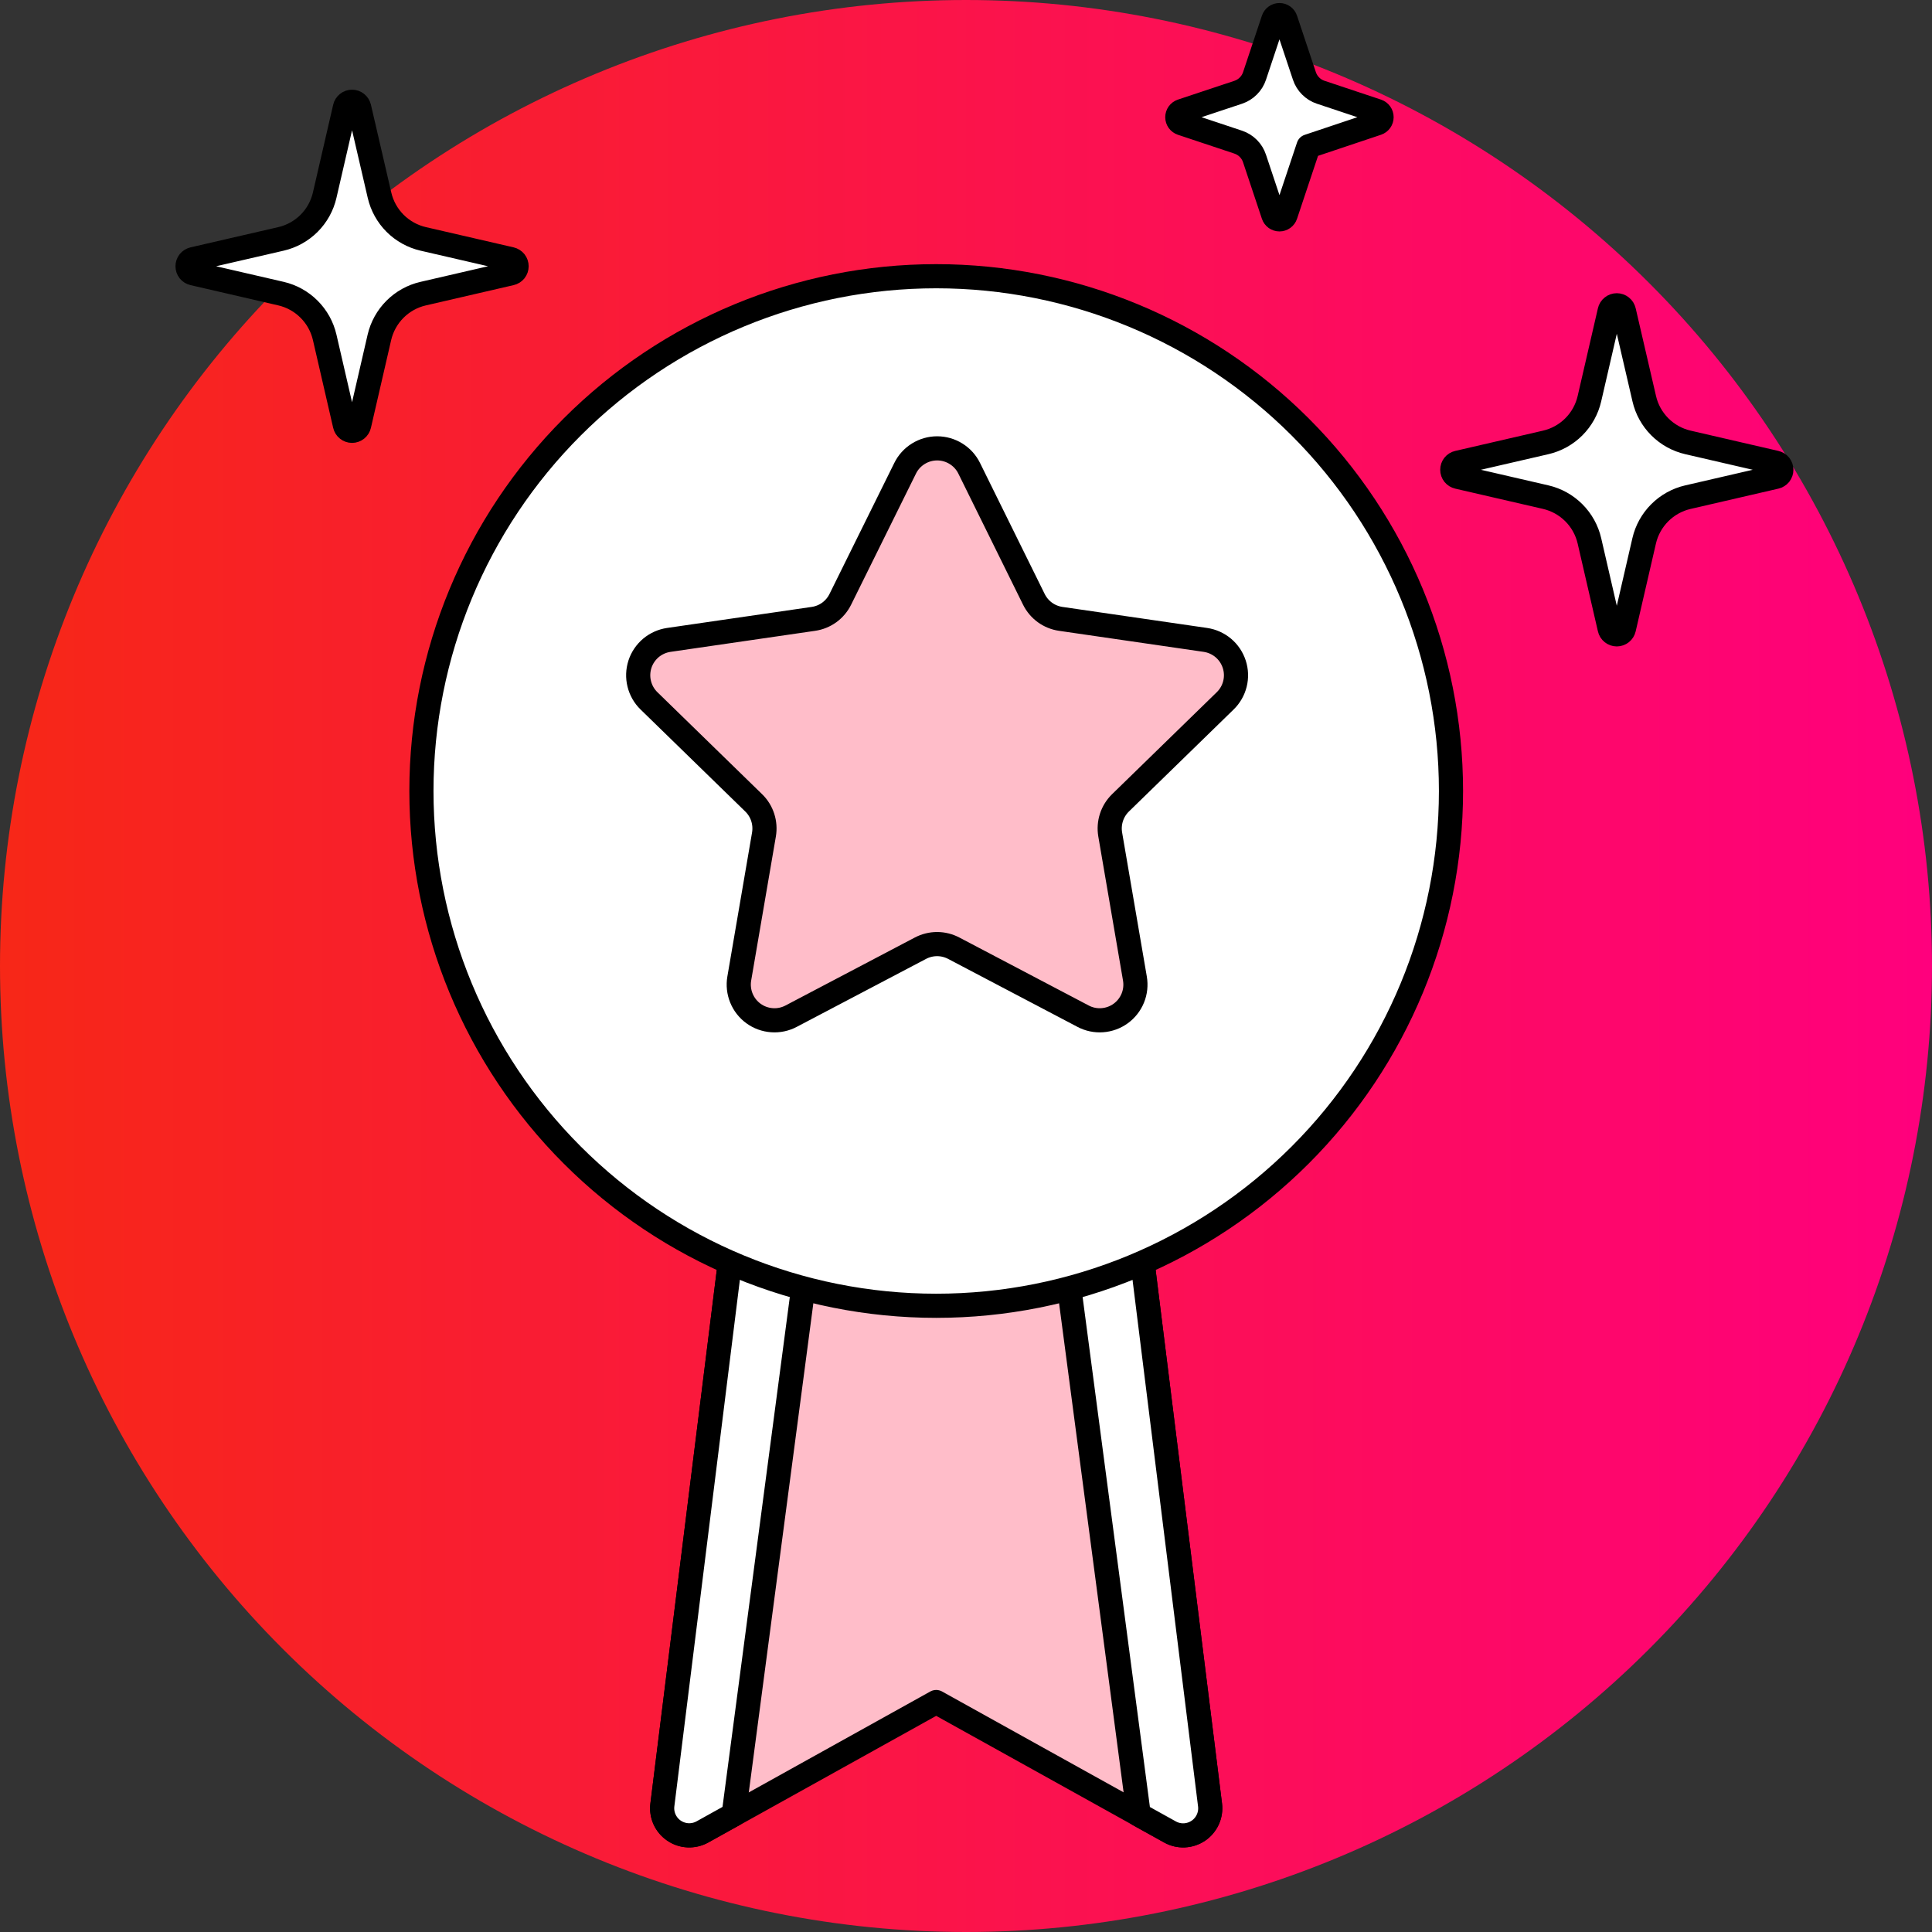 <?xml version="1.0" encoding="UTF-8"?> <svg xmlns="http://www.w3.org/2000/svg" width="70" height="70" viewBox="0 0 70 70" fill="none"><rect x="0" y="0" width="70" height="70" fill="#333333" stroke="none"/><g clip-path="url(#clip0_2541_3566)"><path d="M0 35C0 44.283 3.687 53.185 10.251 59.749C16.815 66.312 25.717 70 35 70C44.283 70 53.185 66.312 59.749 59.749C66.312 53.185 70 44.283 70 35C70 25.717 66.312 16.815 59.749 10.251C53.185 3.687 44.283 0 35 0C25.717 0 16.815 3.687 10.251 10.251C3.687 16.815 0 25.717 0 35Z" fill="url(#paint0_linear_2541_3566)"></path><path d="M59.571 19.597C59.66 19.211 59.856 18.858 60.136 18.578C60.416 18.298 60.769 18.102 61.156 18.013L64.336 17.278C64.394 17.265 64.446 17.232 64.484 17.186C64.521 17.139 64.541 17.081 64.541 17.021C64.541 16.961 64.521 16.903 64.484 16.856C64.446 16.809 64.394 16.777 64.336 16.764L61.159 16.03C60.773 15.941 60.419 15.745 60.139 15.465C59.859 15.185 59.663 14.832 59.574 14.445L58.837 11.266C58.823 11.208 58.791 11.156 58.744 11.119C58.697 11.081 58.639 11.061 58.579 11.061C58.519 11.061 58.461 11.081 58.415 11.119C58.368 11.156 58.335 11.208 58.322 11.266L57.588 14.445C57.499 14.832 57.303 15.185 57.023 15.465C56.743 15.745 56.389 15.941 56.003 16.03L52.824 16.764C52.766 16.777 52.714 16.809 52.676 16.856C52.639 16.903 52.619 16.961 52.619 17.021C52.619 17.081 52.639 17.139 52.676 17.186C52.714 17.232 52.766 17.265 52.824 17.278L56.003 18.012C56.389 18.101 56.742 18.297 57.023 18.578C57.303 18.858 57.499 19.211 57.588 19.597L58.322 22.778C58.335 22.837 58.368 22.889 58.415 22.926C58.461 22.963 58.519 22.984 58.579 22.984C58.639 22.984 58.697 22.963 58.744 22.926C58.791 22.889 58.823 22.837 58.837 22.778L59.571 19.597Z" fill="white" stroke="black" stroke-width="0.875" stroke-linecap="round" stroke-linejoin="round"></path><path d="M13.746 12.223C13.836 11.837 14.032 11.484 14.312 11.204C14.592 10.924 14.945 10.728 15.332 10.639L18.512 9.904C18.57 9.891 18.622 9.858 18.66 9.812C18.697 9.765 18.717 9.707 18.717 9.647C18.717 9.587 18.697 9.529 18.66 9.482C18.622 9.435 18.57 9.403 18.512 9.389L15.335 8.656C14.949 8.567 14.596 8.371 14.315 8.091C14.035 7.811 13.839 7.457 13.75 7.071L13.013 3.892C12.999 3.834 12.967 3.782 12.92 3.745C12.873 3.707 12.815 3.687 12.755 3.687C12.695 3.687 12.637 3.707 12.591 3.745C12.544 3.782 12.511 3.834 12.498 3.892L11.764 7.071C11.675 7.458 11.479 7.811 11.199 8.091C10.919 8.371 10.565 8.567 10.179 8.656L7 9.389C6.942 9.403 6.89 9.435 6.852 9.482C6.815 9.529 6.795 9.587 6.795 9.647C6.795 9.707 6.815 9.765 6.852 9.812C6.89 9.858 6.942 9.891 7 9.904L10.179 10.638C10.565 10.727 10.918 10.923 11.199 11.204C11.479 11.484 11.675 11.837 11.764 12.223L12.498 15.404C12.511 15.463 12.544 15.515 12.591 15.552C12.637 15.589 12.695 15.61 12.755 15.61C12.815 15.61 12.873 15.589 12.92 15.552C12.967 15.515 12.999 15.463 13.013 15.404L13.746 12.223Z" fill="white" stroke="black" stroke-width="0.875" stroke-linecap="round" stroke-linejoin="round"></path><path d="M47.409 5.301L49.897 4.468C49.944 4.452 49.984 4.423 50.013 4.383C50.042 4.343 50.057 4.295 50.057 4.246C50.057 4.197 50.042 4.149 50.013 4.109C49.984 4.069 49.944 4.04 49.897 4.024L47.852 3.343C47.714 3.297 47.589 3.22 47.487 3.117C47.384 3.015 47.307 2.89 47.261 2.752L46.579 0.707C46.564 0.66 46.534 0.62 46.494 0.591C46.454 0.562 46.407 0.547 46.357 0.547C46.308 0.547 46.261 0.562 46.221 0.591C46.181 0.62 46.151 0.66 46.136 0.707L45.454 2.752C45.408 2.89 45.331 3.015 45.228 3.117C45.126 3.22 45 3.297 44.863 3.343L42.816 4.024C42.77 4.04 42.729 4.069 42.7 4.109C42.672 4.149 42.656 4.197 42.656 4.246C42.656 4.295 42.672 4.343 42.7 4.383C42.729 4.423 42.77 4.452 42.816 4.468L44.863 5.15C45 5.196 45.126 5.273 45.228 5.376C45.331 5.478 45.408 5.604 45.453 5.741L46.136 7.788C46.151 7.834 46.181 7.875 46.221 7.904C46.261 7.932 46.308 7.948 46.357 7.948C46.407 7.948 46.454 7.932 46.494 7.904C46.534 7.875 46.564 7.834 46.579 7.788L47.409 5.301Z" fill="white" stroke="black" stroke-width="0.875" stroke-linecap="round" stroke-linejoin="round"></path><path d="M33.92 39.703H27.196L23.999 65.397C23.976 65.577 24.004 65.76 24.079 65.925C24.154 66.09 24.274 66.231 24.424 66.332C24.574 66.434 24.749 66.492 24.93 66.499C25.111 66.507 25.291 66.465 25.45 66.377L33.92 61.668L42.391 66.374C42.55 66.462 42.729 66.505 42.91 66.497C43.091 66.489 43.267 66.431 43.417 66.33C43.567 66.228 43.686 66.087 43.761 65.922C43.836 65.757 43.864 65.575 43.842 65.395L40.645 39.7L33.92 39.703Z" fill="#FFBDC9"></path><path d="M33.92 39.703H27.196L23.999 65.397C23.976 65.577 24.004 65.76 24.079 65.925C24.154 66.09 24.274 66.231 24.424 66.332C24.574 66.434 24.749 66.492 24.93 66.499C25.111 66.507 25.291 66.465 25.45 66.377L33.92 61.668L42.391 66.374C42.55 66.462 42.729 66.505 42.91 66.497C43.091 66.489 43.267 66.431 43.417 66.33C43.567 66.228 43.686 66.087 43.761 65.922C43.836 65.757 43.864 65.575 43.842 65.395L40.645 39.7L33.92 39.703Z" stroke="black" stroke-width="0.875" stroke-linecap="round" stroke-linejoin="round"></path><path d="M27.196 39.703H30.02L26.583 65.743L25.45 66.373C25.291 66.461 25.112 66.503 24.93 66.496C24.749 66.488 24.574 66.43 24.424 66.329C24.273 66.228 24.154 66.087 24.079 65.921C24.004 65.757 23.976 65.574 23.999 65.394L27.196 39.703Z" fill="white"></path><path d="M27.196 39.703H30.02L26.583 65.743L25.45 66.373C25.291 66.461 25.112 66.503 24.93 66.496C24.749 66.488 24.574 66.43 24.424 66.329C24.273 66.228 24.154 66.087 24.079 65.921C24.004 65.757 23.976 65.574 23.999 65.394L27.196 39.703Z" stroke="black" stroke-width="0.875" stroke-linecap="round" stroke-linejoin="round"></path><path d="M40.645 39.703L43.842 65.397C43.865 65.577 43.837 65.76 43.761 65.925C43.686 66.09 43.567 66.231 43.417 66.332C43.266 66.433 43.091 66.491 42.91 66.499C42.729 66.507 42.549 66.464 42.391 66.376L41.258 65.747L37.822 39.703H40.645Z" fill="white"></path><path d="M40.645 39.703L43.842 65.397C43.865 65.577 43.837 65.76 43.761 65.925C43.686 66.09 43.567 66.231 43.417 66.332C43.266 66.433 43.091 66.491 42.91 66.499C42.729 66.507 42.549 66.464 42.391 66.376L41.258 65.747L37.822 39.703H40.645Z" stroke="black" stroke-width="0.875" stroke-linecap="round" stroke-linejoin="round"></path><path d="M15.269 28.659C15.269 33.606 17.234 38.35 20.732 41.848C24.23 45.346 28.974 47.311 33.92 47.311C38.867 47.311 43.611 45.346 47.109 41.848C50.607 38.35 52.572 33.606 52.572 28.659C52.572 23.713 50.607 18.968 47.109 15.471C43.611 11.973 38.867 10.008 33.92 10.008C28.974 10.008 24.23 11.973 20.732 15.471C17.234 18.968 15.269 23.713 15.269 28.659Z" fill="white"></path><path d="M15.269 28.659C15.269 33.606 17.234 38.35 20.732 41.848C24.23 45.346 28.974 47.311 33.92 47.311C38.867 47.311 43.611 45.346 47.109 41.848C50.607 38.35 52.572 33.606 52.572 28.659C52.572 23.713 50.607 18.968 47.109 15.471C43.611 11.973 38.867 10.008 33.92 10.008C28.974 10.008 24.23 11.973 20.732 15.471C17.234 18.968 15.269 23.713 15.269 28.659Z" stroke="black" stroke-width="0.875" stroke-linecap="round" stroke-linejoin="round"></path><path d="M32.794 16.968C32.9 16.751 33.066 16.568 33.271 16.441C33.476 16.313 33.713 16.245 33.955 16.245C34.197 16.245 34.434 16.313 34.639 16.441C34.844 16.568 35.01 16.751 35.116 16.968L37.459 21.715C37.552 21.903 37.689 22.066 37.859 22.19C38.029 22.313 38.226 22.393 38.434 22.423L43.674 23.185C43.913 23.22 44.137 23.321 44.322 23.476C44.507 23.632 44.644 23.836 44.719 24.066C44.794 24.296 44.803 24.542 44.745 24.776C44.687 25.011 44.564 25.225 44.391 25.393L40.597 29.089C40.447 29.236 40.335 29.416 40.27 29.616C40.205 29.816 40.19 30.028 40.225 30.235L41.12 35.454C41.161 35.692 41.135 35.937 41.044 36.161C40.953 36.385 40.801 36.579 40.605 36.721C40.41 36.863 40.178 36.947 39.938 36.964C39.697 36.982 39.455 36.931 39.242 36.818L34.555 34.355C34.369 34.258 34.163 34.206 33.953 34.206C33.743 34.206 33.536 34.258 33.35 34.355L28.664 36.818C28.45 36.931 28.209 36.982 27.968 36.964C27.727 36.947 27.495 36.863 27.3 36.721C27.105 36.579 26.953 36.385 26.862 36.161C26.771 35.937 26.744 35.692 26.785 35.454L27.68 30.235C27.715 30.028 27.7 29.816 27.635 29.616C27.571 29.416 27.458 29.235 27.308 29.089L23.514 25.393C23.341 25.225 23.219 25.011 23.161 24.776C23.103 24.542 23.112 24.296 23.186 24.066C23.261 23.836 23.399 23.632 23.583 23.476C23.768 23.321 23.993 23.22 24.232 23.185L29.47 22.423C29.678 22.393 29.876 22.313 30.046 22.19C30.216 22.066 30.353 21.903 30.446 21.715L32.794 16.968Z" fill="#FFBDC9" stroke="black" stroke-width="0.875" stroke-linecap="round" stroke-linejoin="round"></path></g><defs><linearGradient id="paint0_linear_2541_3566" x1="0" y1="35" x2="70" y2="35" gradientUnits="userSpaceOnUse"><stop stop-color="#F72717"></stop><stop offset="1" stop-color="#FF007D"></stop></linearGradient><clipPath id="clip0_2541_3566"><rect width="70" height="70" fill="white"></rect></clipPath></defs></svg> 